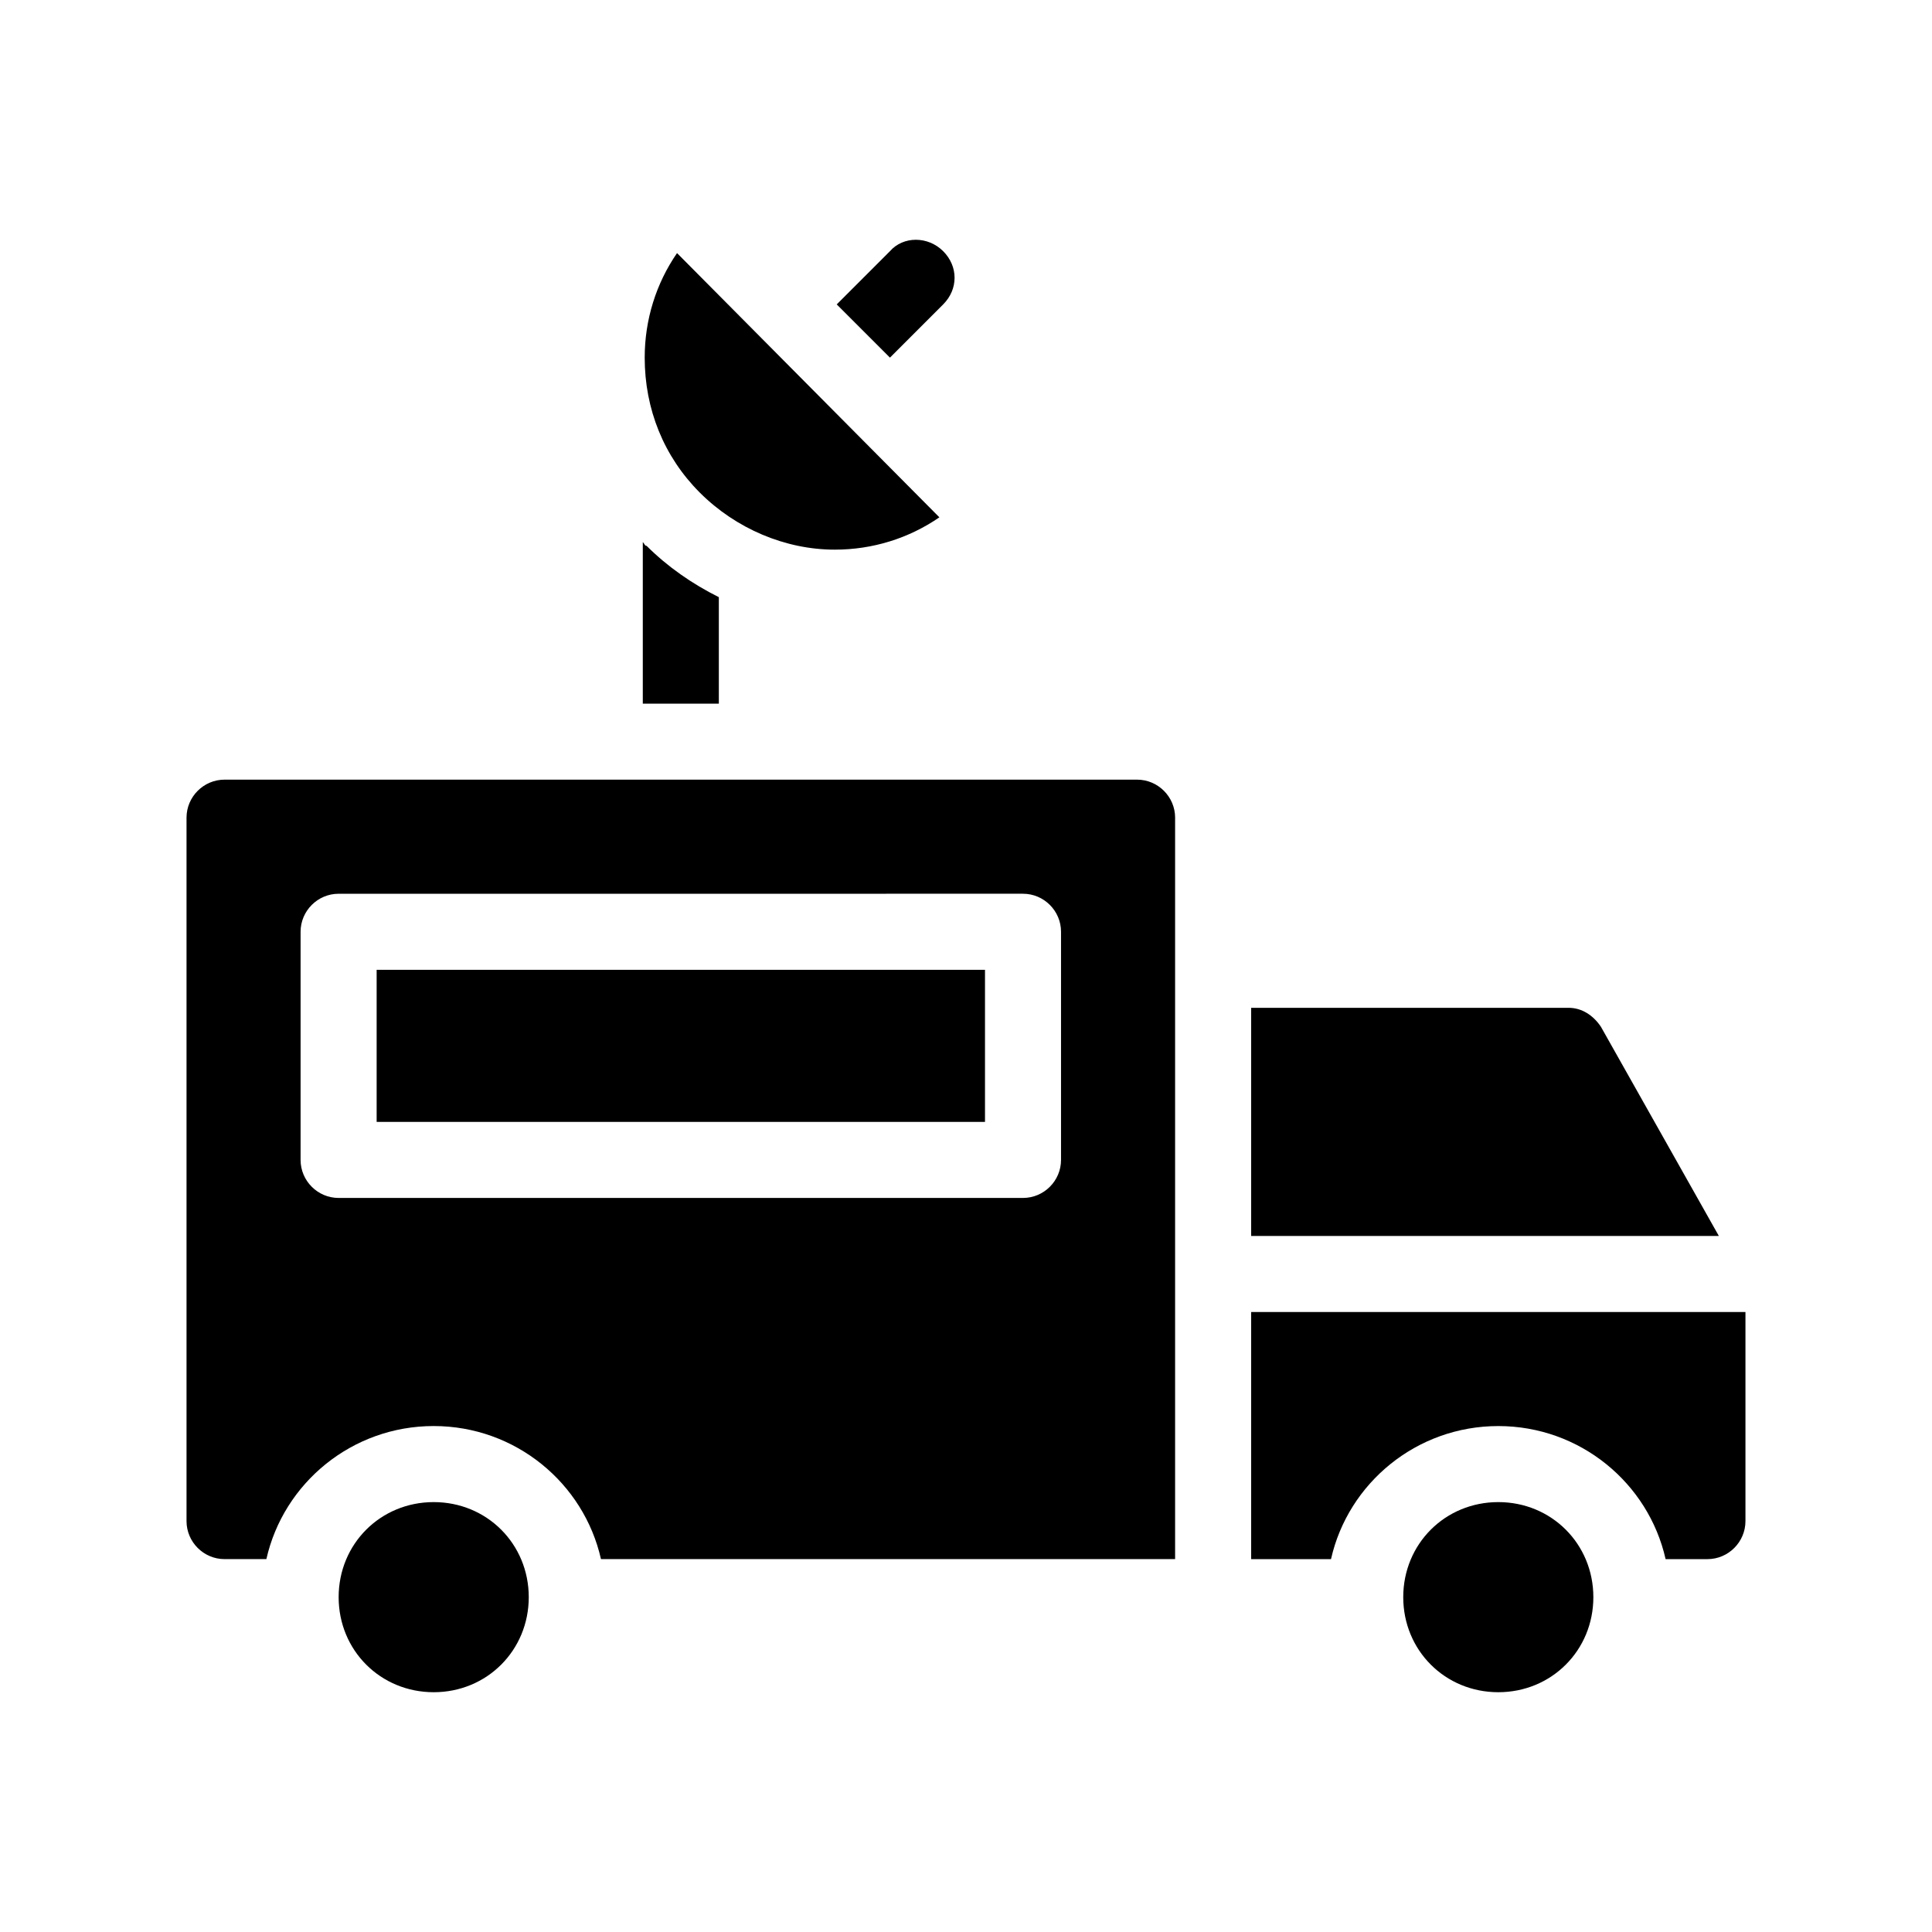 <?xml version="1.0" encoding="UTF-8"?>
<!-- Uploaded to: ICON Repo, www.svgrepo.com, Generator: ICON Repo Mixer Tools -->
<svg fill="#000000" width="800px" height="800px" version="1.1" viewBox="144 144 512 512" xmlns="http://www.w3.org/2000/svg">
 <path d="m334.5 330.47h-20.152v-42.824c0.504 0.504 0.504 1.008 1.008 1.008 5.543 5.543 12.09 10.078 19.145 13.602zm141.07 161.22v65.496h21.16c4.535-20.152 22.672-35.266 44.336-35.266 21.664 0 39.801 15.113 44.336 35.266h11.082c5.543 0 10.078-4.535 10.078-10.078v-55.418zm92.699-75.57c-2.016-3.023-5.039-5.039-8.566-5.039h-84.133v60.457h123.94zm-174.32-191.45c4.031-4.031 4.031-10.078 0-14.105-4.031-4.031-10.578-4.031-14.105 0l-14.105 14.105 14.105 14.105zm61.465 136.03v196.48h-152.15c-4.535-20.152-22.672-35.266-44.336-35.266-21.664 0-39.801 15.113-44.336 35.266h-11.082c-5.543 0-10.078-4.535-10.078-10.078v-186.41c0-5.543 4.535-10.078 10.078-10.078h241.83c5.543 0.004 10.078 4.539 10.078 10.082zm-30.23 30.227c0-5.543-4.535-10.078-10.078-10.078l-181.37 0.004c-5.543 0-10.078 4.535-10.078 10.078v60.457c0 5.543 4.535 10.078 10.078 10.078h181.37c5.543 0 10.078-4.535 10.078-10.078zm-181.37 50.383h161.22v-40.305h-161.22zm121.42-151.65c10.078 0 19.648-3.023 27.711-8.566l-69.527-70.027c-5.543 8.062-8.566 17.633-8.566 27.711 0 13.602 5.039 26.199 14.609 35.77 9.578 9.57 22.676 15.113 35.773 15.113zm175.83 252.41c-14.105 0-25.191 11.082-25.191 25.191 0 14.105 11.082 25.191 25.191 25.191 14.105 0 25.191-11.082 25.191-25.191-0.004-14.109-11.086-25.191-25.191-25.191zm-282.13 0c-14.105 0-25.191 11.082-25.191 25.191 0 14.105 11.082 25.191 25.191 25.191 14.105 0 25.191-11.082 25.191-25.191-0.004-14.109-11.086-25.191-25.191-25.191z"/>
</svg>